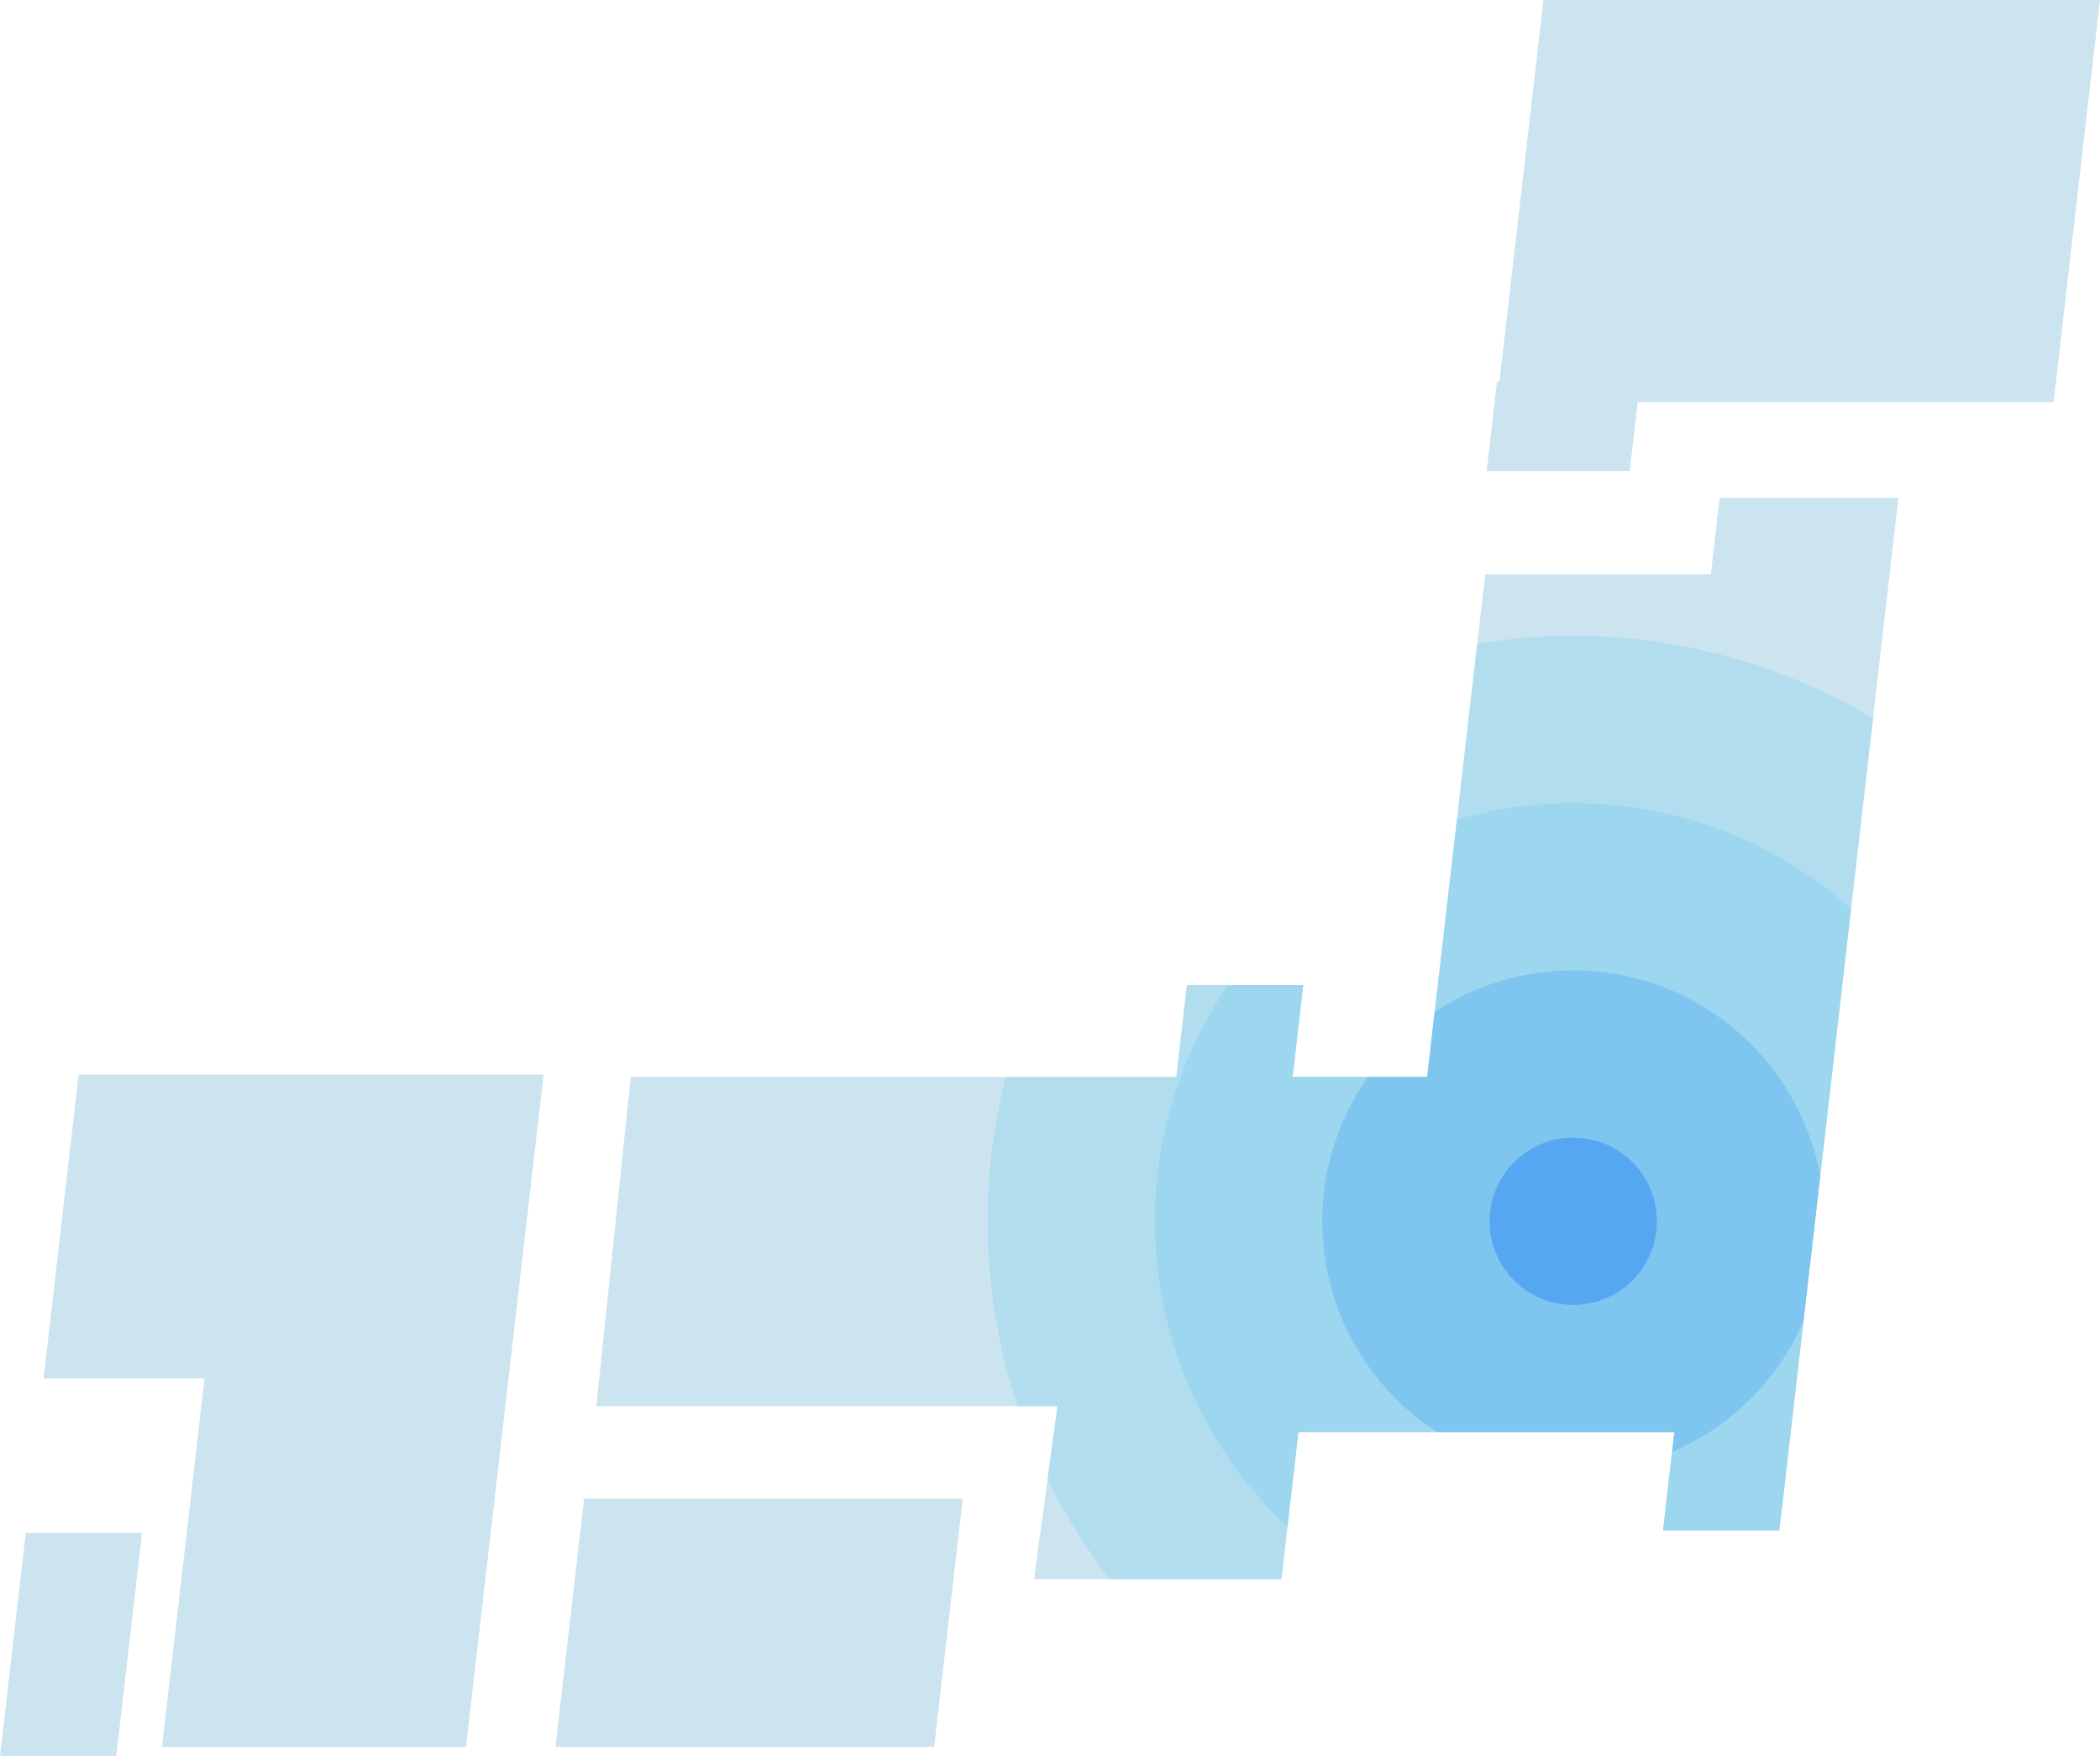 <?xml version="1.0" encoding="utf-8"?>
<!-- Generator: Adobe Illustrator 23.0.1, SVG Export Plug-In . SVG Version: 6.00 Build 0)  -->
<svg version="1.1" id="レイヤー_1" xmlns="http://www.w3.org/2000/svg" xmlns:xlink="http://www.w3.org/1999/xlink" x="0px"
	 y="0px" width="179.307px" height="150px" viewBox="0 0 179.307 150" style="enable-background:new 0 0 179.307 150;"
	 xml:space="preserve">
<style type="text/css">
	.st0{fill:#CCE4EF;}
	.st1{clip-path:url(#SVGID_2_);}
	.st2{fill:#B1DDEF;}
	.st3{fill:#9CD6EF;}
	.st4{fill:#7EC6F0;}
	.st5{fill:#56A7F1;}
</style>
<g>
	<path class="st0" d="M131.785,0l-3.758,32.6h-0.212l-0.879,7.635h12.214l0.678-5.882h35.516L179.307,0H131.785z M47.424,149.197
		h32.337l2.445-21.199H49.871L47.424,149.197z M146.076,49.047h-19.258l-4.954,42.941h-11.497l0.905-7.857h-9.924l-0.906,7.857
		H53.854l-2.936,28.105h39.377l-2.009,14.776h21.124l1.45-12.567h32.109l-0.967,8.399h9.922l10.172-88.177h-15.27L146.076,49.047z
		 M3.723,117.723h13.742l-3.632,31.474H39.79l6.625-57.432H6.717L3.723,117.723z M0,150h9.924l2.203-19.087H2.202L0,150z"/>
	<g>
		<defs>
			<polygon id="SVGID_1_" points="146.076,49.047 126.818,49.047 121.864,91.988 110.366,91.988 111.272,84.131 101.348,84.131 
				100.441,91.988 53.854,91.988 50.919,120.092 90.295,120.092 88.286,134.868 109.41,134.868 110.86,122.301 142.969,122.301 
				142.003,130.7 151.925,130.7 162.097,42.523 146.827,42.523 			"/>
		</defs>
		<clipPath id="SVGID_2_">
			<use xlink:href="#SVGID_1_"  style="overflow:visible;"/>
		</clipPath>
		<g class="st1">
			<circle class="st2" cx="134.331" cy="104.305" r="50"/>
			<circle class="st3" cx="134.331" cy="104.305" r="35.714"/>
			<circle class="st4" cx="134.331" cy="104.305" r="21.429"/>
			<circle class="st5" cx="134.331" cy="104.305" r="7.143"/>
		</g>
	</g>
</g>
</svg>
